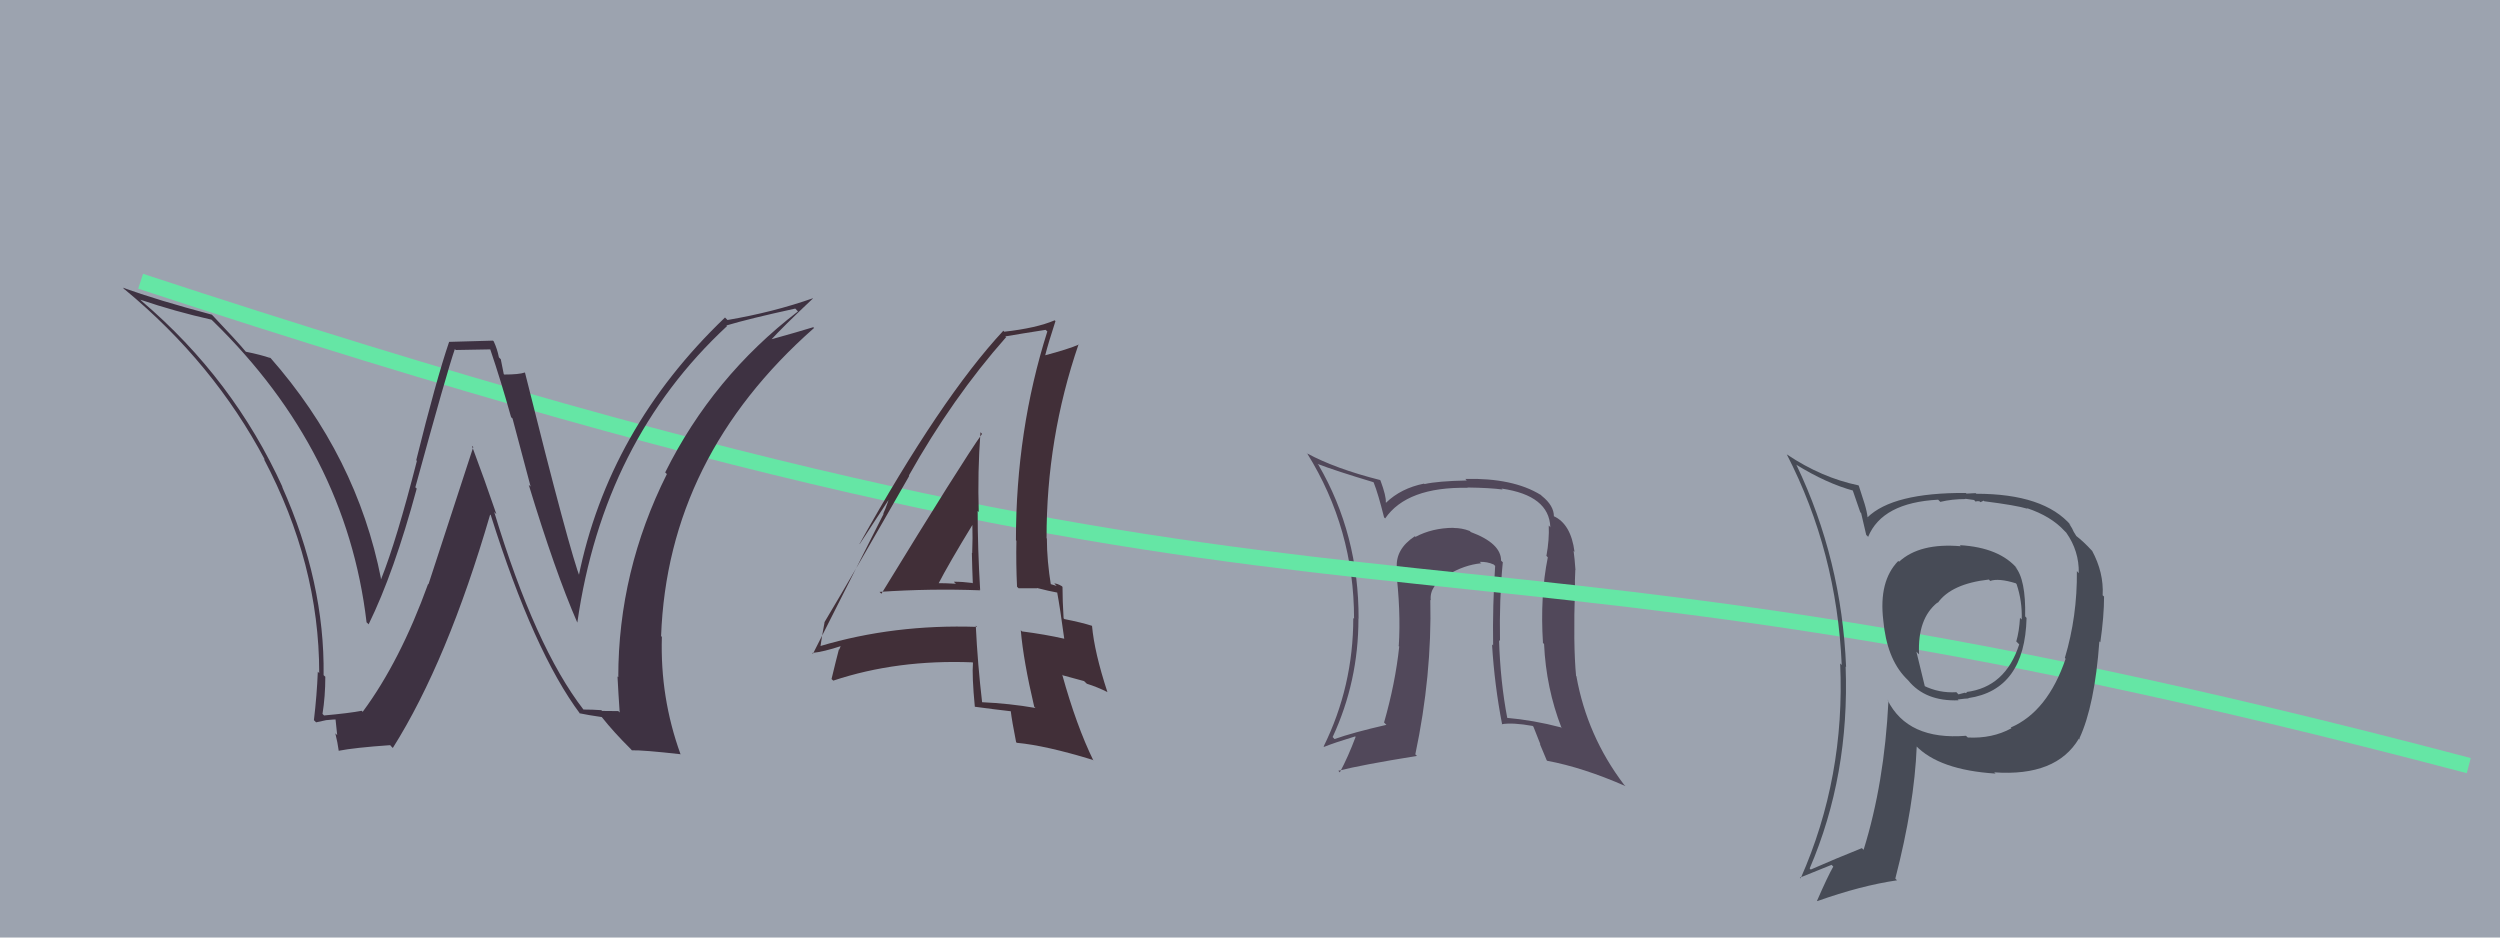 <svg xmlns="http://www.w3.org/2000/svg" width="160" height="60" viewBox="0,0,160,60"><rect width="100%" height="100%" fill="#9ca3af"/><path fill="#51485a" d="M96.13 35.94L96.03 35.84L96.07 35.88Q96.07 34.77 94.13 34.05L93.97 33.89L94.06 33.98Q93.56 33.79 93.03 33.79L93.03 33.79L93.02 33.78Q91.66 33.79 90.59 34.36L90.55 34.32L90.55 34.32Q89.29 35.15 89.40 36.37L89.41 36.37L89.32 36.28Q89.67 39.11 89.52 41.36L89.46 41.29L89.55 41.38Q89.30 43.73 88.58 46.24L88.68 46.34L88.73 46.39Q86.59 46.88 85.41 47.30L85.27 47.15L85.29 47.17Q86.94 43.61 86.94 39.62L86.82 39.49L86.95 39.62Q86.97 34.20 84.38 29.75L84.24 29.60L84.32 29.69Q85.50 30.14 87.90 30.86L87.92 30.89L87.92 30.89Q88.20 31.59 88.58 33.11L88.56 33.09L88.65 33.18Q90.05 31.15 93.93 31.22L93.77 31.06L93.91 31.20Q95.37 31.22 96.17 31.33L96.09 31.26L96.11 31.27Q99.14 31.71 99.22 33.73L99.26 33.78L99.12 33.63Q99.16 34.55 98.97 35.58L98.93 35.53L99.06 35.67Q98.56 38.14 98.75 41.15L98.67 41.06L98.82 41.22Q98.95 44.04 99.94 46.59L100.00 46.65L99.89 46.55Q98.14 46.09 96.42 45.94L96.47 45.99L96.47 45.98Q96.02 43.63 95.94 40.96L95.93 40.95L96.00 41.03Q95.95 38.31 96.18 35.98ZM96.05 46.29L96.17 46.41L96.11 46.35Q96.80 46.23 98.09 46.46L98.14 46.51L98.59 47.65L98.55 47.61Q98.76 48.12 98.99 48.66L98.91 48.57L99.02 48.69Q101.32 49.12 104.03 50.31L104.05 50.33L103.93 50.21Q101.57 47.09 100.89 43.28L101.00 43.39L100.87 43.27Q100.68 41.29 100.80 37.60L100.61 37.41L100.80 37.60Q100.78 37.27 100.82 36.47L100.70 36.36L100.83 36.48Q100.78 35.76 100.71 35.26L100.68 35.23L100.77 35.32Q100.54 33.53 99.43 33.03L99.48 33.08L99.45 33.05Q99.45 32.36 98.69 31.75L98.55 31.62L98.60 31.67Q96.83 30.58 93.78 30.65L93.90 30.78L93.87 30.75Q92.01 30.79 91.17 30.98L91.22 31.03L91.14 30.95Q89.66 31.25 88.71 32.17L88.84 32.30L88.69 32.15Q88.73 31.78 88.35 30.75L88.27 30.67L88.32 30.72Q85.47 30.00 83.64 29.01L83.59 28.96L83.66 29.02Q86.66 33.85 86.66 39.60L86.59 39.53L86.61 39.55Q86.61 43.93 84.71 47.78L84.70 47.77L84.74 47.80Q85.44 47.52 86.73 47.13L86.81 47.21L86.76 47.16Q86.28 48.44 85.75 49.43L85.75 49.43L85.65 49.33Q87.14 48.95 90.68 48.38L90.66 48.35L90.58 48.28Q91.65 43.22 91.54 38.39L91.57 38.42L91.57 38.42Q91.46 37.51 92.64 36.78L92.61 36.76L92.65 36.80Q93.69 36.16 94.79 36.05L94.83 36.08L94.70 35.96Q95.18 35.94 95.60 36.13L95.65 36.18L95.69 36.22Q95.52 38.76 95.56 41.31L95.65 41.40L95.49 41.24Q95.65 43.87 96.14 46.38Z"/><path d="M9 18 C91 45,86 30,158 49" stroke="#65e6a5" fill="none"/><path fill="#412f38" d="M56.46 38.05L56.42 38.01L56.29 37.88Q59.54 37.66 62.73 37.78L62.57 37.61L62.73 37.77Q62.57 35.10 62.57 32.70L62.68 32.81L62.64 32.77Q62.56 30.22 62.75 27.67L62.77 27.68L62.85 27.77Q61.63 29.47 56.41 38.00ZM66.20 45.24L66.27 45.31L66.27 45.31Q64.61 45.02 62.82 44.94L62.84 44.97L62.86 44.99Q62.57 42.52 62.45 40.04L62.41 40.00L62.53 40.12Q57.21 39.94 52.49 41.35L52.42 41.28L52.51 41.37Q52.58 40.83 52.77 39.84L52.76 39.83L52.76 39.83Q54.61 36.74 58.19 30.46L58.17 30.43L58.17 30.43Q60.96 25.46 64.39 21.58L64.47 21.65L64.34 21.53Q65.25 21.37 66.92 21.11L67.07 21.25L67.03 21.21Q65.02 27.54 65.02 34.58L65.00 34.56L65.05 34.61Q65.02 36.06 65.09 37.55L65.19 37.65L66.38 37.65L66.36 37.63Q67.13 37.83 67.74 37.94L67.73 37.94L67.65 37.86Q67.85 38.93 68.11 40.87L68.00 40.76L68.12 40.88Q66.89 40.60 65.41 40.41L65.31 40.32L65.33 40.34Q65.50 42.30 66.19 45.23ZM68.00 37.56L67.92 37.48L67.95 37.51Q67.66 37.34 67.47 37.34L67.63 37.50L67.10 37.34L67.27 37.52Q67.00 35.88 67.00 34.47L67.01 34.47L66.98 34.45Q66.97 28.04 69.03 22.03L69.06 22.06L69.05 22.05Q68.33 22.36 66.88 22.74L67.01 22.86L66.89 22.75Q67.09 21.96 67.55 20.55L67.60 20.60L67.50 20.50Q66.33 21.00 64.27 21.23L64.16 21.11L64.21 21.17Q60.23 25.45 55.01 34.81L55.02 34.82L57.29 31.35L57.12 31.17Q56.80 32.30 56.53 32.87L56.55 32.89L52.03 41.84L51.98 41.79Q52.70 41.72 53.85 41.34L53.82 41.31L53.71 41.58L53.69 41.56Q53.52 42.20 53.22 43.45L53.22 43.46L53.33 43.56Q57.41 42.20 62.24 42.39L62.31 42.45L62.27 42.41Q62.20 43.26 62.39 45.24L62.41 45.26L62.38 45.23Q63.62 45.40 64.69 45.52L64.59 45.42L64.69 45.52Q64.76 46.12 65.03 47.49L65.06 47.53L65.08 47.54Q66.92 47.71 69.93 48.63L69.83 48.53L69.98 48.68Q68.89 46.45 67.98 43.17L68.02 43.22L69.38 43.59L69.56 43.76Q70.21 43.96 70.89 44.30L70.86 44.27L70.87 44.28Q70.04 41.74 69.89 40.06L69.93 40.10L69.88 40.05Q69.27 39.85 68.12 39.62L68.24 39.74L68.07 39.57Q68.00 38.43 68.00 37.56ZM59.97 37.37L59.94 37.34L60.02 37.43Q60.72 36.07 62.28 33.52L62.34 33.57L62.23 33.46Q62.26 34.45 62.22 35.40L62.31 35.49L62.20 35.38Q62.22 36.39 62.26 37.34L62.20 37.28L62.23 37.31Q61.62 37.23 61.05 37.23L61.08 37.27L61.18 37.36Q60.52 37.32 59.91 37.32Z"/><path fill="#3e3242" d="M37.25 45.32L37.38 45.45L37.34 45.41Q34.25 41.41 31.63 32.77L31.80 32.94L31.77 32.91Q31.00 30.66 30.20 28.53L30.29 28.61L27.42 37.40L27.40 37.37Q25.61 42.32 23.21 45.56L23.18 45.52L23.15 45.49Q22.38 45.64 20.74 45.79L20.77 45.82L20.64 45.69Q20.82 44.57 20.82 43.31L20.85 43.34L20.71 43.21Q20.79 37.27 18.05 31.14L18.12 31.21L18.09 31.19Q14.93 24.25 9.07 19.27L9.09 19.29L8.98 19.18Q11.18 19.93 13.54 20.46L13.49 20.42L13.62 20.54Q22.17 28.87 23.46 39.83L23.56 39.92L23.59 39.96Q25.22 36.64 26.67 31.27L26.53 31.14L26.58 31.19Q28.62 23.74 29.11 22.34L29.17 22.40L31.39 22.36L31.37 22.34Q32.06 24.37 32.71 26.70L32.80 26.78L33.96 31.14L33.84 31.03Q35.53 36.59 36.94 39.83L36.83 39.72L36.95 39.84Q38.61 28.22 46.53 20.87L46.50 20.84L46.49 20.83Q47.92 20.40 50.89 19.75L50.91 19.76L51.07 19.93Q45.62 24.11 42.57 30.24L42.55 30.21L42.68 30.34Q39.57 36.56 39.57 43.34L39.53 43.30L39.52 43.29Q39.58 44.45 39.66 45.60L39.57 45.51L38.54 45.50L38.48 45.45Q37.91 45.41 37.34 45.41ZM43.58 48.30L43.59 48.31L43.55 48.26Q42.24 44.64 42.36 40.76L42.41 40.81L42.31 40.71Q42.73 29.25 52.10 20.99L52.15 21.04L52.05 20.94Q51.15 21.22 49.21 21.76L49.19 21.74L49.27 21.83Q50.13 20.89 52.03 19.10L52.12 19.19L52.02 19.09Q49.49 19.98 46.56 20.48L46.39 20.31L46.40 20.32Q38.93 27.47 37.02 36.95L37.14 37.07L37.16 37.08Q36.46 35.31 33.60 23.85L33.66 23.91L33.59 23.84Q33.22 23.97 32.27 23.97L32.24 23.94L32.05 22.99L31.93 22.87Q31.83 22.35 31.60 21.85L31.55 21.80L28.73 21.88L28.74 21.89Q27.91 24.33 26.64 29.45L26.68 29.50L26.68 29.50Q25.38 34.59 24.39 37.07L24.32 36.99L24.39 37.06Q22.84 29.19 17.28 22.87L17.19 22.79L17.32 22.92Q16.68 22.70 15.73 22.51L15.83 22.61L15.75 22.53Q15.15 21.81 13.59 20.17L13.42 20.00L13.56 20.14Q10.03 19.20 7.86 18.41L8.01 18.56L7.99 18.53Q13.68 23.24 16.96 29.44L16.87 29.35L16.88 29.36Q20.43 36.08 20.43 43.08L20.30 42.95L20.34 42.99Q20.28 44.50 20.09 46.09L20.27 46.27L20.23 46.23Q20.42 46.19 20.87 46.09L20.90 46.12L20.87 46.09Q21.37 46.04 21.60 46.04L21.46 45.90L21.58 47.05L21.46 46.93Q21.61 47.53 21.68 48.06L21.60 47.98L21.67 48.05Q22.68 47.85 24.97 47.69L25.06 47.79L25.14 47.87Q28.63 42.33 31.37 32.93L31.43 32.99L31.41 32.97Q34.17 41.74 37.14 45.70L37.06 45.62L37.09 45.65Q37.66 45.77 38.50 45.89L38.49 45.88L38.52 45.90Q39.28 46.86 40.35 47.92L40.36 47.93L40.44 48.02Q41.15 48.00 43.55 48.27Z"/><path fill="#474b56" d="M125.50 34.97L125.51 34.98L125.50 34.96Q122.87 34.73 121.54 35.95L121.66 36.07L121.49 35.90Q120.23 37.19 120.53 39.70L120.58 39.75L120.53 39.70Q120.75 42.12 121.96 43.38L122.04 43.46L122.12 43.54Q123.22 44.90 125.35 44.82L125.37 44.85L125.29 44.77Q125.80 44.70 125.99 44.70L126.09 44.80L125.97 44.68Q129.59 44.15 129.70 39.55L129.64 39.48L129.61 39.45Q129.66 37.07 128.97 36.27L129.06 36.35L129.13 36.42Q127.98 35.04 125.43 34.89ZM128.69 46.56L128.68 46.55L128.73 46.61Q127.50 47.28 125.94 47.20L125.82 47.09L125.83 47.09Q122.09 47.39 120.80 44.80L120.77 44.78L120.86 44.87Q120.60 50.12 119.27 54.39L119.15 54.27L119.16 54.28Q117.53 54.93 115.89 55.65L115.85 55.62L115.82 55.58Q118.38 49.62 118.12 42.65L118.03 42.57L118.15 42.69Q117.87 35.82 114.98 29.77L114.94 29.73L114.94 29.73Q116.92 30.95 118.64 31.41L118.56 31.34L119.06 32.79L119.11 32.83Q119.18 33.13 119.44 34.24L119.51 34.30L119.56 34.36Q120.46 32.17 124.04 31.98L124.15 32.09L124.18 32.12Q124.92 31.94 125.79 31.94L125.77 31.92L126.34 32.00L126.45 32.11Q126.51 32.05 126.70 32.09L126.75 32.14L126.96 32.04L126.99 32.08Q129.04 32.34 129.76 32.56L129.78 32.58L129.72 32.52Q131.26 33.03 132.13 33.98L132.11 33.96L132.24 34.09Q133.07 35.27 133.04 36.67L133.04 36.68L132.92 36.55Q132.95 39.44 132.15 42.11L132.09 42.05L132.20 42.16Q131.05 45.54 128.69 46.56ZM133.10 47.32L133.12 47.30L133.08 47.26Q134.06 45.16 134.36 41.05L134.40 41.08L134.42 41.11Q134.66 39.44 134.66 38.18L134.54 38.07L134.57 38.09Q134.65 36.65 133.89 35.24L133.89 35.24L133.88 35.24Q133.34 34.65 132.84 34.27L132.90 34.33L132.72 34.04L132.61 33.81L132.43 33.52L132.55 33.63Q130.82 31.60 126.48 31.60L126.44 31.56L125.86 31.59L125.81 31.55Q121.14 31.52 119.51 33.12L119.60 33.21L119.53 33.15Q119.49 32.76 119.34 32.26L119.34 32.26L118.96 31.08L118.93 31.06Q116.58 30.57 114.37 29.09L114.36 29.08L114.35 29.07Q117.56 35.32 117.87 42.56L117.92 42.61L117.77 42.46Q118.10 49.75 115.24 56.22L115.19 56.17L117.22 55.35L117.33 55.46Q116.97 56.09 116.29 57.65L116.35 57.71L116.31 57.67Q119.09 56.68 121.41 56.34L121.30 56.23L121.30 56.23Q122.52 51.51 122.67 47.78L122.49 47.60L122.60 47.71Q124.10 49.28 127.72 49.51L127.67 49.47L127.63 49.43Q131.60 49.71 133.05 47.27L133.12 47.34ZM127.27 37.07L127.30 37.10L127.37 37.18Q127.91 36.99 129.01 37.33L129.07 37.39L129.06 37.38Q129.43 38.47 129.39 39.65L129.23 39.49L129.28 39.54Q129.23 40.41 129.04 41.06L129.06 41.07L129.23 41.24Q128.35 43.98 125.84 44.29L125.88 44.33L126.06 44.39L125.99 44.32Q125.91 44.32 125.80 44.36L125.76 44.33L125.34 44.44L125.21 44.30Q124.10 44.37 123.11 43.88L123.20 43.97L122.65 41.71L122.82 41.88Q122.71 39.59 124.00 38.56L123.94 38.50L124.02 38.58Q124.89 37.36 127.29 37.09Z"/></svg>